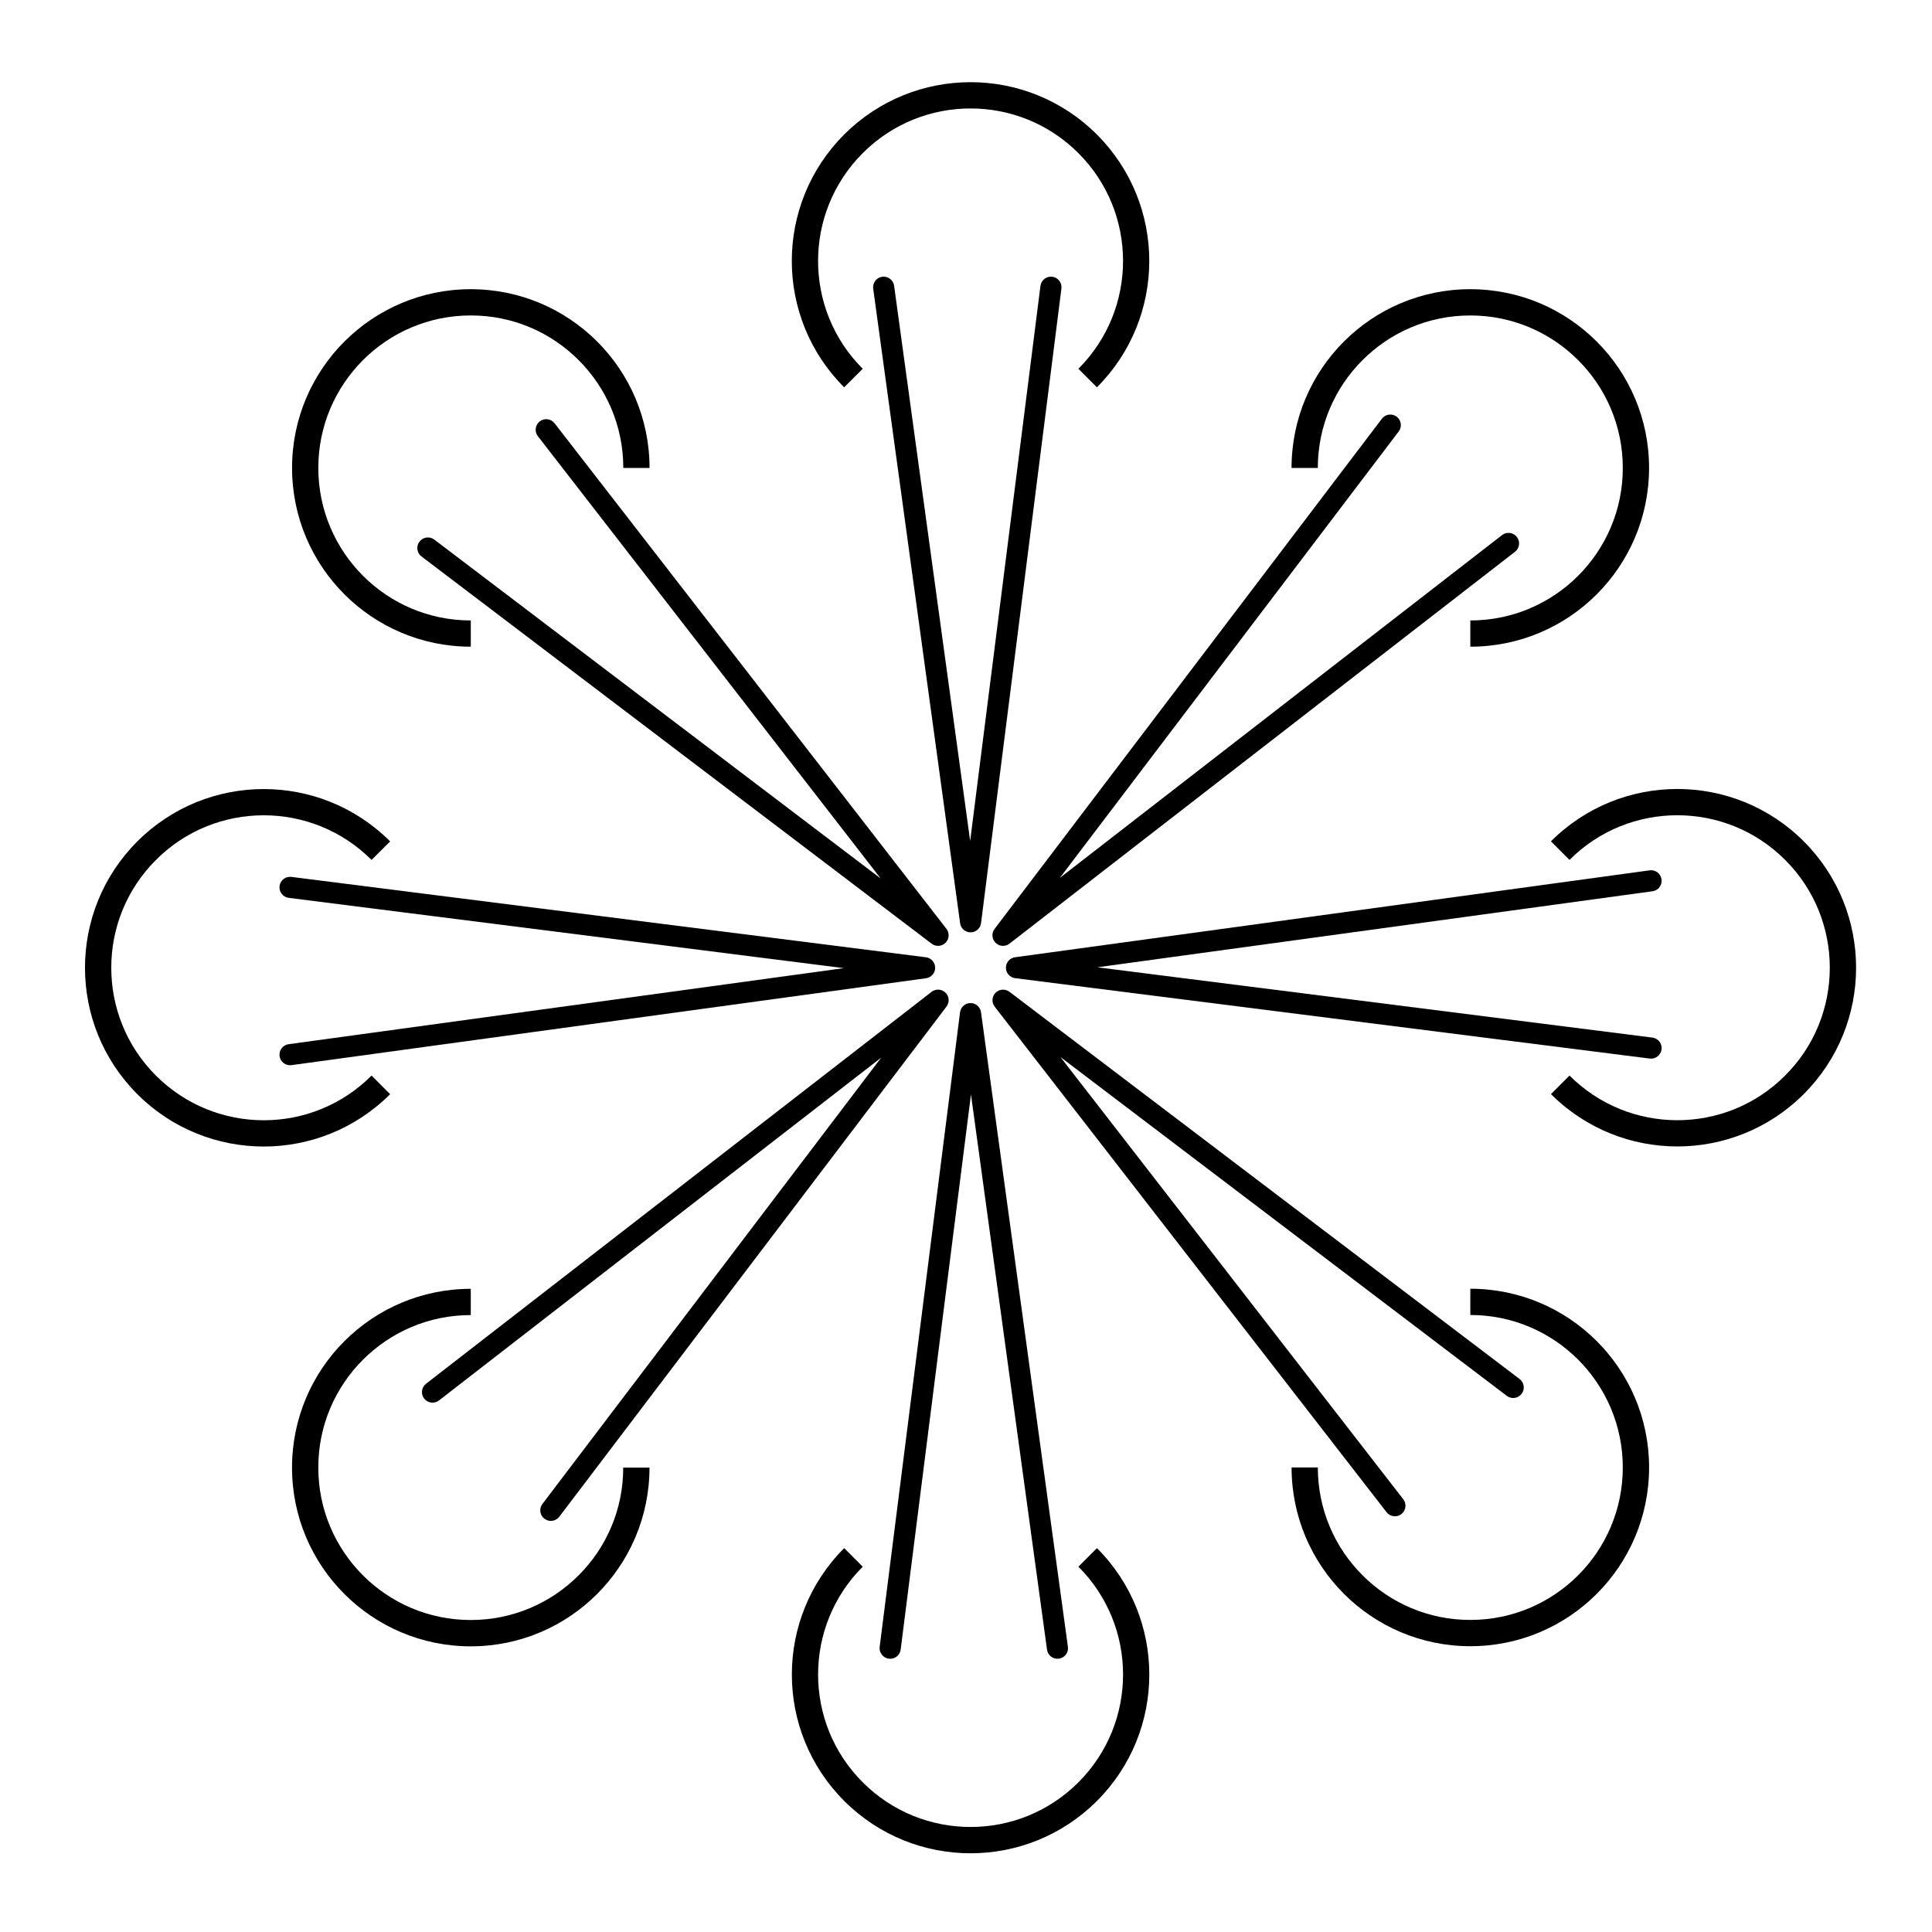 <?xml version="1.0" encoding="UTF-8"?>
<!-- Uploaded to: ICON Repo, www.iconrepo.com, Generator: ICON Repo Mixer Tools -->
<svg fill="#000000" width="800px" height="800px" version="1.1" viewBox="144 144 512 512" xmlns="http://www.w3.org/2000/svg">
 <g>
  <path d="m268.77 315.38-0.004-6.953c-11.164 0-21.25-4.512-28.57-11.84-7.316-7.32-11.832-17.402-11.84-28.578 0.004-11.172 4.523-21.254 11.84-28.582 7.328-7.32 17.41-11.832 28.582-11.828 11.168-0.012 21.25 4.512 28.57 11.84 7.32 7.316 11.832 17.402 11.832 28.57h6.957c-0.004-26.164-21.211-47.363-47.375-47.371-26.152 0-47.359 21.203-47.363 47.363 0.004 26.172 21.207 47.371 47.371 47.379z"/>
  <path d="m255.16 287.54c-0.934 1.23-0.695 2.988 0.539 3.926l135.21 102.63c1.113 0.844 2.691 0.734 3.684-0.262 0.984-0.996 1.082-2.574 0.223-3.684l-103.85-133.98c-0.945-1.219-2.703-1.445-3.926-0.5-1.219 0.945-1.445 2.703-0.5 3.926l90.844 117.2-118.29-89.797c-1.234-0.934-2.992-0.691-3.926 0.543z"/>
  <path d="m533.65 485.53v6.957c11.172 0 21.25 4.512 28.57 11.832 7.32 7.328 11.832 17.402 11.84 28.57-0.004 11.172-4.516 21.254-11.84 28.582-7.328 7.316-17.398 11.828-28.57 11.828-11.168 0.012-21.254-4.516-28.578-11.84-7.32-7.32-11.832-17.398-11.832-28.57h-6.957c0 26.164 21.211 47.371 47.375 47.375 26.164 0 47.363-21.211 47.371-47.375-0.016-26.152-21.215-47.359-47.379-47.359z"/>
  <path d="m547.25 513.38c0.934-1.238 0.695-2.988-0.539-3.926l-135.2-102.62c-1.121-0.844-2.691-0.734-3.684 0.262-0.984 0.996-1.082 2.574-0.223 3.684l103.85 133.97c0.953 1.219 2.703 1.445 3.93 0.5 1.219-0.953 1.445-2.703 0.5-3.93l-90.852-117.19 118.29 89.789c1.23 0.934 2.988 0.691 3.926-0.539z"/>
  <path d="m297.34 561.48c-7.32 7.328-17.402 11.832-28.578 11.84-11.18-0.004-21.254-4.516-28.578-11.828-7.316-7.332-11.84-17.41-11.828-28.582-0.012-11.168 4.512-21.25 11.832-28.57 7.32-7.32 17.402-11.832 28.57-11.832v-6.957c-26.164 0.012-47.363 21.203-47.371 47.371 0 26.164 21.203 47.375 47.363 47.375 26.164-0.004 47.363-21.211 47.375-47.375h-6.965c0.012 11.152-4.492 21.234-11.82 28.559z"/>
  <path d="m288.29 546.49c1.23 0.934 2.988 0.695 3.926-0.539l102.62-135.2c0.844-1.121 0.734-2.691-0.262-3.684-0.996-0.984-2.574-1.082-3.684-0.223l-133.98 103.86c-1.219 0.953-1.445 2.703-0.5 3.93 0.945 1.219 2.703 1.445 3.926 0.5l117.19-90.848-89.781 118.28c-0.934 1.23-0.695 2.988 0.539 3.922z"/>
  <path d="m505.08 239.44c7.32-7.328 17.402-11.84 28.57-11.84 11.172 0 21.25 4.516 28.57 11.84 7.328 7.316 11.84 17.402 11.84 28.57 0.004 11.172-4.516 21.254-11.84 28.578-7.328 7.328-17.398 11.84-28.57 11.84v6.953c26.164 0 47.363-21.203 47.371-47.371 0-26.164-21.203-47.363-47.371-47.371-26.164 0-47.375 21.203-47.375 47.371h6.957c0.012-11.168 4.523-21.254 11.848-28.57z"/>
  <path d="m514.14 254.43c-1.238-0.934-2.988-0.695-3.926 0.539l-102.64 135.2c-0.844 1.113-0.734 2.691 0.262 3.684 0.996 0.992 2.574 1.082 3.684 0.223l133.97-103.85c1.219-0.945 1.445-2.703 0.5-3.926-0.953-1.219-2.703-1.445-3.93-0.5l-117.18 90.836 89.789-118.29c0.934-1.227 0.695-2.984-0.531-3.918z"/>
  <path d="m242.47 429.04c-7.898 7.898-18.215 11.84-28.57 11.84-10.355 0-20.68-3.941-28.582-11.84-7.898-7.898-11.832-18.227-11.832-28.578 0-10.355 3.934-20.68 11.844-28.57 7.887-7.902 18.215-11.832 28.57-11.832 10.355 0 20.672 3.941 28.57 11.832l2.457-2.457 2.465-2.457c-18.508-18.496-48.496-18.496-66.996 0s-18.5 48.484 0 66.988c18.5 18.5 48.488 18.5 66.996 0z"/>
  <path d="m218.09 423.88c0.211 1.535 1.625 2.609 3.152 2.394l168.17-23.031c1.387-0.191 2.43-1.387 2.418-2.789-0.012-1.398-1.051-2.586-2.445-2.766l-168.17-21.301c-1.535-0.195-2.934 0.891-3.129 2.426-0.195 1.535 0.891 2.934 2.426 3.129l147.11 18.629-147.14 20.152c-1.527 0.211-2.598 1.621-2.391 3.156z"/>
  <path d="m622.01 366.96c-18.508-18.496-48.488-18.496-66.996 0l4.922 4.922c7.898-7.898 18.223-11.832 28.57-11.832 10.363 0 20.672 3.941 28.578 11.832 7.898 7.898 11.832 18.223 11.832 28.578 0 10.352-3.934 20.68-11.832 28.57-7.894 7.902-18.223 11.84-28.578 11.84-10.355 0-20.672-3.941-28.57-11.84l-2.453 2.465-2.465 2.453c18.508 18.5 48.488 18.5 66.996 0 18.496-18.496 18.496-48.488-0.004-66.988z"/>
  <path d="m584.32 377.04c-0.207-1.527-1.617-2.602-3.144-2.394l-168.17 23.035c-1.395 0.191-2.43 1.387-2.426 2.789 0.004 1.398 1.051 2.586 2.453 2.758l168.17 21.301c1.527 0.191 2.926-0.891 3.129-2.43 0.191-1.527-0.891-2.926-2.43-3.129l-147.1-18.629 147.13-20.152c1.527-0.207 2.602-1.617 2.391-3.148z"/>
  <path d="m429.79 559.19c7.894 7.894 11.832 18.223 11.832 28.57 0 10.363-3.941 20.672-11.832 28.578-7.902 7.894-18.223 11.832-28.578 11.832s-20.68-3.941-28.578-11.84c-7.902-7.894-11.832-18.215-11.832-28.57s3.941-20.68 11.832-28.57l-2.457-2.453-2.457-2.469c-18.496 18.508-18.496 48.496 0 66.996 18.5 18.5 48.488 18.5 66.984 0 18.496-18.5 18.5-48.488 0-66.996z"/>
  <path d="m379.56 583.57c1.535 0.191 2.934-0.891 3.129-2.43l18.629-147.1 20.152 147.13c0.207 1.535 1.617 2.609 3.144 2.394 1.535-0.207 2.609-1.617 2.394-3.144l-23.031-168.17c-0.191-1.395-1.387-2.43-2.789-2.426-1.398 0.004-2.586 1.051-2.766 2.453l-21.301 168.17c-0.184 1.527 0.902 2.93 2.438 3.125z"/>
  <path d="m372.63 241.73c-7.898-7.898-11.832-18.223-11.832-28.57 0-10.355 3.941-20.68 11.832-28.578 7.898-7.902 18.223-11.84 28.578-11.84s20.68 3.934 28.578 11.84c7.902 7.898 11.832 18.223 11.832 28.578 0 10.355-3.941 20.672-11.832 28.57l2.457 2.457 2.453 2.457c18.5-18.5 18.5-48.488 0-66.988s-48.488-18.5-66.988 0c-18.496 18.5-18.496 48.488 0 66.988z"/>
  <path d="m422.86 217.34c-1.527-0.195-2.926 0.891-3.129 2.426l-18.629 147.1-20.152-147.13c-0.211-1.527-1.625-2.602-3.152-2.394-1.527 0.211-2.602 1.625-2.394 3.152l23.035 168.17c0.191 1.387 1.387 2.43 2.789 2.418 1.398-0.012 2.586-1.051 2.758-2.445l21.301-168.17c0.191-1.531-0.895-2.938-2.426-3.129z"/>
 </g>
</svg>